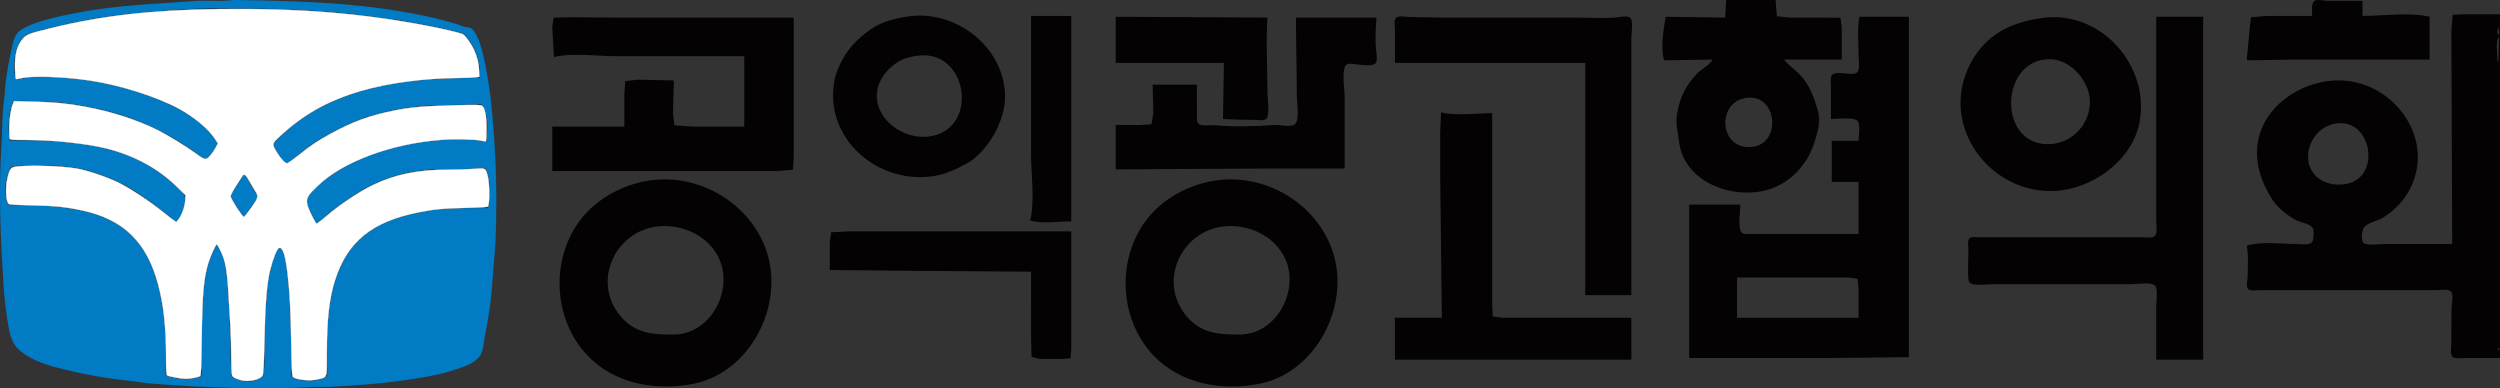 <?xml version="1.0" encoding="UTF-8" standalone="no"?> <svg xmlns="http://www.w3.org/2000/svg" xmlns:svg="http://www.w3.org/2000/svg" version="1.1" id="svg1571" width="1335.66" height="207.403" viewBox="0 0 1335.66 207.403"><rect x="0" y="0" width="1335.66" height="207.403" fill="#333333" stroke="none"/><defs id="defs1575"></defs><g id="g1425"><g id="g3557"><g id="g8887"><path style="fill:#040203;stroke:none;stroke-width:0.448" d="M 922.196,5.2150706e-5 921.748,9.407 889.943,8.959 c -1.232,6.642 -2.831,16.746 -0.896,23.294 l 25.981,-0.448 c -1.837,3.252 -5.913,4.881 -8.471,7.616 -6.038,6.451 -9.197,12.81 -10.594,21.501 -0.824,5.108 0.457,9.751 1.075,14.782 2.679,21.793 28.83,31.145 47.555,25.63 12.731,-3.748 21.869,-14.467 25.305,-26.974 1.451,-5.28 2.845,-9.681 1.308,-15.23 -1.774,-6.393 -4.072,-12.74 -8.395,-17.918 -2.903,-3.482 -6.822,-5.893 -9.707,-9.407 h 30.909 V 15.231 L 983.301,9.498 975.054,9.405 956.24,9.407 949.342,8.689 948.625,1.0592628e-5 H 922.196 M 1235.316,8.511 h -24.19 l -8.498,0.718 -0.649,5.553 -1.604,17.022 0.448,0.448 25.534,-0.448 h 48.379 23.294 V 8.959 C 1287.135,6.365 1273.401,8.511 1262.193,8.511 V 0.448 h -18.814 c -1.666,-8.311e-5 -5.554,-0.973 -6.899,0.021 -1.819,1.344 -1.165,6.074 -1.165,8.044 M 1310.124,130.357 H 1273.84 c -2.226,0 -10.361,1.209 -11.508,-1.038 -0.873,-1.719 -0.43,-6.821 0.9,-8.192 2.217,-2.285 6.907,-3.095 9.712,-4.745 5.057,-2.974 9.761,-7.512 12.883,-12.454 17.9,-28.326 -7.49,-63.073 -39.312,-60.881 -18.223,1.255 -36.849,13.712 -40.168,32.66 -1.908,10.894 1.792,21.871 7.665,30.909 2.782,4.281 8.229,8.76 12.794,11.03 2.54,1.262 6.872,1.696 8.681,3.99 1.003,1.269 0.645,5.857 0.011,7.312 -1.057,2.422 -6.545,1.41 -8.69,1.41 -8.314,0 -18.42,-1.537 -26.43,0.896 0.995,5.364 0.448,11.132 0.448,16.574 0,1.629 -0.923,5.11 0.085,6.449 1.084,1.436 5.048,0.718 6.634,0.718 h 20.158 57.338 16.574 c 2.07,0 5.174,-0.571 7.1,0.27 2.697,1.177 1.093,6.575 1.057,8.817 -0.094,6.227 -0.094,12.456 -0.094,18.686 0,2.05 -0.672,5.56 0.269,7.421 0.914,1.796 4.807,1.09 6.451,1.09 h 19.262 V 7.617 l -18.366,-0.008 -6.898,0.277 -0.717,8.241 0.081,21.967 0.367,92.261 M 485.888,8.701 c -6.848,0.902 -14.331,2.693 -20.158,6.629 -5.557,3.754 -10.784,8.525 -14.305,14.235 -2.526,4.094 -4.875,9.117 -5.705,13.887 -5.415,31.107 23.875,55.535 53.607,50.532 6.156,-1.036 11.572,-3.61 17.022,-6.534 4.558,-2.445 8.202,-6.344 11.304,-10.401 5.524,-7.225 9.701,-17.604 9.284,-26.877 C 535.787,24.618 510.663,5.439 485.888,8.701 m 64.953,-0.19 V 81.976 c 0,11.206 2.146,24.942 -0.448,35.836 6.464,1.911 15.206,0.448 21.95,0.448 V 8.511 H 550.842 M 295.955,30.461 c 10.1,-2.405 22.762,-0.448 33.149,-0.448 h 68.537 v 37.628 h -27.773 l -9.585,-0.718 -0.718,-6.449 0.448,-17.47 -19.262,-0.448 -6.707,0.803 -0.46,6.365 v 17.918 h -38.524 v 23.742 h 96.758 23.742 l 8.051,-0.718 0.461,-6.001 V 69.433 9.407 H 328.656 l -24.19,-0.182 -8.689,0.194 -0.718,4.915 0.896,16.126 M 596.085,8.959 V 33.597 h 57.786 l -0.448,30.013 c 5.533,0.237 11.015,0.448 16.574,0.448 1.725,0 5.01,0.612 6.449,-0.528 2.16,-1.71 0.718,-11.149 0.718,-13.806 0,-13.33 -0.915,-27.027 0,-40.316 L 596.085,8.959 m 96.31,0.448 c 0,13.903 0.448,27.758 0.448,41.66 0,3.57 1.576,12.248 -0.78,15.088 -1.725,2.078 -8.744,0.455 -11.314,0.631 -10.227,0.7 -21.091,1.126 -31.317,0.124 -2.316,-0.227 -7.458,0.836 -9.177,-0.882 -1.225,-1.225 -0.718,-3.984 -0.718,-5.553 0,-5.038 -0.345,-10.211 0,-15.23 h -23.742 l 0.408,15.23 -1.05,5.887 -6.077,0.425 -12.991,-0.042 V 90.486 l 80.184,-0.448 h 42.108 V 51.514 c 0,-4.392 -1.488,-12.033 0.27,-16.06 0.783,-1.792 3.085,-1.41 4.651,-1.231 2.569,0.294 9.284,1.471 11.383,-0.192 1.415,-1.121 0.776,-5.134 0.59,-6.707 -0.7,-5.932 -0.281,-11.987 0.128,-17.918 H 709.417 692.395 M 745.254,33.596 h 101.686 v 124.083 h 24.637 V 48.378 20.157 c 0,-2.449 1.102,-8.507 -0.461,-10.481 -1.304,-1.647 -5.819,-0.502 -7.602,-0.345 -6.616,0.583 -13.515,0.075 -20.158,0.075 H 771.235 c -6.119,0 -12.211,-0.25 -18.326,-0.354 -1.805,-0.029 -5.443,-0.816 -6.939,0.367 -1.38,1.093 -0.717,4.702 -0.717,6.259 v 17.918 M 993.42,8.958 c -1.227,6.616 -0.448,13.887 -0.448,20.606 0,2.42 0.712,6.2 -0.269,8.445 -1.501,3.423 -10.769,-0.641 -13.73,1.862 -1.344,1.138 -0.784,4.704 -0.784,6.267 v 17.47 c 2.777,0 12.731,-1.22 14.321,1.09 1.541,2.234 0.461,7.9 0.461,10.556 h -14.334 v 21.95 h 14.334 v 27.773 h -46.587 -11.199 c -1.389,0 -3.57,0.368 -4.659,-0.718 -2.311,-2.311 -0.717,-11.777 -0.717,-14.96 h -27.325 v 81.976 h 74.36 l 43.004,-0.448 V 8.958 h -26.429 m 158.576,0 V 96.309 118.259 c 0,1.978 0.802,6.275 -0.717,7.793 -1.348,1.348 -4.712,0.718 -6.45,0.718 h -17.022 -56.89 -13.886 c -1.335,0 -3.964,-0.481 -4.914,0.718 -1.044,1.317 -0.461,4.42 -0.461,6.001 0,5.305 -0.452,10.836 0.025,16.118 0.345,3.774 8.811,2.248 11.62,2.248 h 38.524 36.732 c 2.804,0 10.652,-1.351 12.722,0.718 1.828,1.827 0.717,8.046 0.717,10.481 v 29.117 h 25.085 V 8.958 h -25.085 m -60.922,0.64 c -11.683,1.673 -22.241,5.17 -30.779,13.823 -3.879,3.931 -6.912,8.722 -9.102,13.759 -14.559,33.431 15.481,69.617 51.08,64.371 18.156,-2.676 36.584,-16.693 40.589,-35.254 6.558,-30.382 -20.185,-61.224 -51.788,-56.698 m 244.135,4.288 v 1.344 h -0.448 l 0.448,-1.344 m 0,1.792 v 2.688 h -0.896 v -2.688 h 0.896 m 0,3.584 -0.448,13.439 h -0.448 c 0,-3.711 -1.254,-10.322 0.896,-13.439 M 490.814,29.692 c 26.649,-3.026 32.509,39.948 5.375,43.241 -17.66,2.143 -35.959,-16.102 -23.839,-33.066 1.928,-2.699 4.479,-4.934 7.265,-6.711 3.34,-2.131 7.317,-3.023 11.199,-3.464 m 604.291,1.923 c 11.548,0.012 22.151,12.705 21.461,23.93 -0.761,12.264 -10.71,21.646 -22.805,21.493 -26.712,-0.337 -25.18,-45.456 1.344,-45.424 m -161.264,20.593 c 16.225,-1.347 17.95,25.54 1.344,26.363 -17.175,0.852 -18.093,-24.973 -1.344,-26.363 m -163.951,7.817 -0.448,11.199 v 21.95 l 0.896,76.6 h -25.085 v 22.398 h 126.323 v -22.398 h -55.098 -13.887 l -5.098,-0.718 -0.278,-6.898 V 141.553 60.473 c -8.614,0 -18.944,1.547 -27.325,-0.448 m 477.967,5.971 c 19.361,-3.271 24.812,29.063 5.375,32.355 -2.836,0.481 -6.186,0.404 -8.959,-0.384 -17.64,-5.021 -12.793,-29.204 3.584,-31.971 M 648.944,96.507 c -13.492,2.124 -27.023,9.183 -35.667,19.961 -16.907,21.084 -15.717,53.817 3.006,73.458 14.448,15.157 36.397,19.053 56.402,15.159 30.584,-5.952 48.72,-41.843 39.451,-70.327 -8.466,-26.018 -36.168,-42.505 -63.193,-38.251 m 8.511,24.249 c 12.507,0 25.15,6.881 29.804,19.006 6.412,16.708 -5.761,38.872 -24.876,38.972 -10.006,0.052 -19.344,-0.376 -26.859,-8.069 -18.694,-19.137 -4.175,-49.908 21.932,-49.908 m -214.122,23.486 45.243,0.448 62.266,0.448 V 177.39 l 0.27,13.295 4.227,1.028 11.629,0.052 4.915,-0.31 0.461,-5.105 v -12.543 -50.171 h -94.966 -24.19 l -9.137,0.46 -0.718,5.363 v 14.782 m 891.429,2.24 -0.448,0.448 0.448,-0.448 M 992.973,169.775 H 928.019 V 148.273 h 48.379 11.647 l 4.466,0.718 0.461,5.553 v 15.23 m 341.789,-16.126 -0.448,0.448 0.448,-0.448 m 0,12.991 -0.448,0.448 0.448,-0.448 m 0,1.344 -0.448,0.448 0.448,-0.448 m -0.148,7.018 -0.152,0.298 0.152,-0.298 m 0.596,10.9 v 1.344 l -0.896,-0.448 v -0.448 l 0.896,-0.448 M 346.535,96.507 c -13.492,2.124 -27.023,9.183 -35.667,19.961 -16.907,21.084 -15.717,53.817 3.006,73.458 14.448,15.157 36.397,19.053 56.402,15.159 30.584,-5.952 48.72,-41.843 39.451,-70.327 -8.466,-26.018 -36.168,-42.505 -63.193,-38.251 m 8.511,24.249 c 12.507,0 25.15,6.881 29.804,19.006 6.412,16.708 -5.761,38.872 -24.876,38.972 -10.006,0.052 -19.344,-0.376 -26.859,-8.069 -18.694,-19.137 -4.175,-49.908 21.932,-49.908" id="path2618"></path><g id="g1419"><path style="fill:#007bc4;fill-opacity:1;stroke:none;stroke-width:0.139" d="M 123.174,0.164 C 116.936,0.924 110.556,0.072 104.299,0.538 83.257,2.106 62.128,2.74 41.351,6.807 34.7,8.109 28.165,9.372 21.655,11.416 17.651,12.674 13.484,14.143 10.077,16.856 7.629,18.805 6.664,23.858 6.014,26.878 4.748,32.753 3.698,38.621 2.935,44.627 2.573,47.477 2.591,50.391 2.188,53.232 1.035,61.36 1.264,69.658 0.749,77.847 -0.789,102.288 0.28,127.037 1.814,151.405 c 0.479,7.618 1.361,15.094 2.612,22.589 0.787,4.715 2.094,9.628 5.651,12.82 5.664,5.082 13.223,7.708 20.228,9.538 12.279,3.212 24.624,5.585 37.263,6.916 4.604,0.485 9.214,1.331 13.841,1.7 29.112,2.321 58.49,3.148 87.701,1.756 2.258,-0.107 4.529,0.096 6.787,-0.012 13.251,-0.631 26.663,-1.655 39.792,-3.511 9.772,-1.381 19.76,-2.934 29.145,-6.244 4.071,-1.435 8.717,-2.992 11.516,-6.746 1.94,-2.601 2.004,-7.26 2.662,-10.426 2.107,-10.143 3.545,-20.587 4.2,-30.987 0.443,-7.041 1.295,-14.071 1.58,-21.141 1.003,-24.939 0.084,-50.023 -2.632,-74.716 -0.908,-8.262 -2.27,-16.276 -4.209,-24.326 -1.019,-4.234 -2.43,-9.035 -5.086,-12.44 -1.408,-1.805 -2.736,-1.37 -4.569,-1.827 -1.162,-0.289 -2.312,-0.834 -3.46,-1.195 C 237.171,10.748 229.498,8.912 221.677,7.408 198.015,2.859 174.018,1.164 149.946,0.523 143.692,0.356 137.45,0.091 131.181,0.091 c -2.633,0 -5.39,-0.246 -8.008,0.073 M 256.279,41.648 c -29.153,0 -59.03,2.042 -85.705,16.134 -6.786,3.585 -13.178,8.064 -18.898,13.405 -1.373,1.282 -2.768,2.466 -4.042,3.876 -0.415,0.46 -1.198,1.045 -1.409,1.653 -0.271,0.785 0.697,2.496 1.067,3.159 1.405,2.512 3.434,5.915 5.981,7.214 0.598,0.305 1.154,-0.393 1.597,-0.752 1.244,-1.008 2.513,-1.996 3.726,-3.045 4.846,-4.186 10.443,-8.028 15.97,-11.056 7.37,-4.038 14.916,-7.799 22.89,-10.203 13.163,-3.968 26.883,-5.905 40.59,-5.905 4.794,0 9.573,-0.265 14.373,-0.29 1.302,-0.007 4.022,-0.8 5.129,0.108 0.704,0.578 1.146,1.776 1.456,2.644 0.87,2.436 1.339,5.342 1.399,7.964 0.051,2.287 -0.22,4.413 -0.386,6.661 -0.045,0.61 0.248,2.025 -0.244,2.458 -0.6,0.528 -2.06,-0.057 -2.696,-0.26 -1.597,-0.51 -3.644,-0.426 -5.323,-0.688 -2.06,-0.321 -4.307,-0.062 -6.388,-0.062 -4.165,0 -8.236,0.026 -12.377,0.445 -18.569,1.878 -38.108,6.935 -54.297,17.481 -4.179,2.722 -8.529,5.85 -11.748,9.875 -0.838,1.049 -2.41,2.364 -2.706,3.765 -0.72,3.415 1.697,7.417 3.282,10.136 0.551,0.944 1.296,1.81 1.59,2.896 2.568,-1.426 4.838,-4.012 7.186,-5.851 4.931,-3.859 10.03,-7.457 15.304,-10.739 14.486,-9.016 30.464,-12.37 46.978,-12.37 5.239,0 10.483,0.14 15.702,-0.311 1.239,-0.107 2.483,-0.269 3.728,-0.269 0.532,0 1.176,-0.132 1.473,0.456 2.409,4.777 2.12,10.245 2.12,15.472 0,1.208 -0.206,4.979 -1.383,5.559 -0.507,0.25 -1.391,-0.056 -1.944,-0.057 h -5.19 c -5.661,0 -11.259,0.316 -16.901,0.585 -3.819,0.182 -7.695,1.005 -11.445,1.685 -10.303,1.868 -20.6,5.024 -29.278,11.695 -13.935,10.712 -19,28.825 -20.107,46.417 -0.092,1.455 -0.49,2.889 -0.519,4.344 -0.114,5.877 -0.248,11.788 -0.133,17.665 0.033,1.69 0.132,3.371 0.132,5.068 0,0.662 0.14,1.561 -0.157,2.166 -0.479,0.979 -2.036,1.182 -2.904,1.559 -2.64,1.15 -5.983,1.222 -8.783,0.932 -0.898,-0.093 -1.775,0.039 -2.662,-0.211 -1.279,-0.361 -3.556,-0.728 -4.445,-1.901 -0.531,-0.701 -0.213,-2.547 -0.213,-3.414 v -9.122 c 0,-5.539 -0.305,-10.99 -0.527,-16.507 -0.315,-7.839 -0.426,-15.689 -1.452,-23.457 -0.542,-4.096 -0.592,-8.554 -1.995,-12.453 -0.382,-1.059 -0.856,-3.162 -2.015,-3.524 -0.993,-0.309 -2.083,2.332 -2.458,3.09 -1.887,3.798 -2.362,7.694 -3.426,11.729 -1.143,4.343 -1.164,9.119 -1.448,13.611 -0.532,8.463 -1.053,16.988 -1.053,25.485 0,3.64 0.226,7.392 -0.21,11.005 -0.16,1.334 0.075,2.857 -0.993,3.811 -3.25,2.9 -9.146,2.957 -12.904,1.487 -0.879,-0.345 -2.943,-0.886 -3.385,-1.855 -0.605,-1.328 -0.237,-3.445 -0.364,-4.891 -0.441,-5.039 -0.189,-10.142 -0.244,-15.204 -0.031,-2.798 -0.414,-5.602 -0.527,-8.398 -0.26,-6.464 -0.482,-12.822 -1.047,-19.258 -0.495,-5.638 -0.819,-11.775 -2.862,-17.086 -0.758,-1.972 -1.815,-3.456 -2.883,-5.213 h -0.133 c -4.698,7.477 -6.171,16.077 -6.943,24.905 -0.812,9.289 -1.042,18.591 -1.042,27.946 v 12.018 c 0,1.213 0.435,3.692 -0.137,4.748 -0.49,0.904 -2.192,1.182 -3.057,1.381 -3.937,0.909 -8.377,0.696 -12.244,-0.372 -0.895,-0.248 -3.189,-0.242 -3.723,-1.164 -0.359,-0.618 -0.036,-1.604 -0.009,-2.276 0.068,-1.683 0.005,-3.384 0.005,-5.068 0,-6.504 -0.274,-12.922 -0.538,-19.403 -0.151,-3.705 -0.929,-7.519 -1.53,-11.149 -2.136,-12.91 -6.268,-26.417 -15.302,-35.784 -9.907,-10.273 -23.084,-13.918 -36.13,-15.661 -3.252,-0.435 -6.563,-0.955 -9.848,-1.111 -4.967,-0.237 -9.942,-0.198 -14.905,-0.434 -1.705,-0.081 -3.803,0.413 -5.454,-0.052 -1.262,-0.355 -1.389,-3.032 -1.673,-4.153 -1.206,-4.77 0.324,-10.296 1.875,-14.769 0.783,-2.259 3.7,-2.027 5.652,-2.027 5.537,0 11.108,-0.751 16.635,-0.041 1.365,0.175 2.758,-0.076 4.126,0.066 5.668,0.587 11.583,1.288 17.035,2.964 7.213,2.218 14.259,5.026 20.894,8.93 4.094,2.409 7.911,5.241 11.844,7.932 3.271,2.237 6.284,4.916 9.449,7.322 0.778,0.591 2.448,2.547 3.436,2.487 0.406,-0.024 0.694,-0.685 0.911,-0.989 0.661,-0.925 1.255,-1.842 1.739,-2.896 1.07,-2.335 2.595,-6.62 1.94,-9.267 -0.488,-1.971 -3.345,-4.194 -4.701,-5.525 C 89.205,94.79 83.803,91.141 78.082,87.794 66.398,80.96 52.358,77.94 39.355,76.425 35.197,75.94 31.01,75.864 26.845,75.41 21.648,74.845 16.233,75.096 11.008,75.096 H 6.883 c -0.443,0 -1.28,0.17 -1.65,-0.149 C 4.785,74.561 4.942,72.681 4.835,72.055 4.265,68.739 4.621,64.942 5.06,61.63 5.306,59.771 5.821,57.893 6.405,56.128 6.62,55.481 6.852,54.521 7.373,54.076 7.736,53.766 8.447,53.959 8.879,53.955 c 1.191,-0.012 2.375,-0.141 3.571,-0.126 4.627,0.057 9.24,0.561 13.863,0.561 5.107,0 10.287,0.907 15.304,1.694 16.343,2.562 32.027,7.294 46.978,15.428 5.65,3.073 11.057,6.563 16.369,10.277 1.389,0.971 3.983,3.992 5.589,2.75 1.841,-1.423 3.244,-3.601 4.392,-5.678 0.324,-0.587 1.106,-1.593 1.007,-2.317 -0.093,-0.682 -0.796,-1.481 -1.16,-2.027 -1.05,-1.574 -2.178,-2.968 -3.44,-4.344 C 106.148,64.495 99.296,60.082 92.588,56.831 74.035,47.841 54.15,43.134 34.031,41.635 25.645,41.01 16.522,40.268 8.347,42.806 6.706,35.393 7.263,24.3 13.271,19.156 c 1.423,-1.219 3.103,-1.434 4.791,-1.948 2.777,-0.846 5.567,-1.613 8.384,-2.278 10.582,-2.497 21.174,-4.816 31.94,-6.255 15.929,-2.129 31.989,-3.325 48.043,-4.09 6.626,-0.316 13.329,-0.006 19.962,-0.006 13.593,0 27.183,0.162 40.723,1.171 8.629,0.643 17.374,1.199 25.951,2.345 3.138,0.419 6.323,0.692 9.449,1.179 2.238,0.349 4.678,1.066 6.92,1.096 3.557,0.048 7.148,1.134 10.647,1.695 5.953,0.954 11.814,2.111 17.7,3.462 2.43,0.558 4.891,1.029 7.32,1.706 0.937,0.261 1.834,0.263 2.662,0.904 1.666,1.292 2.909,3.3 4.036,5.12 3.398,5.484 4.957,11.814 4.481,18.389 m -125.756,51.602 c -0.675,0.262 -1.413,1.91 -1.792,2.553 -1.253,2.124 -2.678,4.16 -4.013,6.226 -0.467,0.722 -1.515,1.788 -1.437,2.751 0.13,1.609 2.049,3.583 2.818,4.923 0.929,1.619 1.941,3.187 2.909,4.778 0.247,0.405 0.663,1.492 1.236,1.339 0.702,-0.187 1.311,-1.626 1.737,-2.208 1.429,-1.955 2.874,-3.927 4.237,-5.937 0.398,-0.587 1.314,-1.558 1.298,-2.317 -0.037,-1.732 -2.179,-4.167 -2.969,-5.647 -0.91,-1.707 -1.85,-3.427 -2.857,-5.068 -0.23,-0.375 -0.615,-1.608 -1.166,-1.394 z" id="path1782"></path><path style="fill:#ffffff;stroke:#ffffff;stroke-width:0.184;fill-opacity:1" d="m 128.692,203.087 c -3.401,-1.017 -4.303,-1.523 -4.734,-2.658 -0.232,-0.61 -0.421,-5.11 -0.419,-9.998 0.002,-4.888 -0.186,-11.788 -0.417,-15.333 -0.231,-3.545 -0.628,-10.216 -0.881,-14.824 -0.866,-15.73 -1.699,-20.773 -4.313,-26.104 -0.956,-1.95 -1.899,-3.545 -2.096,-3.545 -0.57,0 -3.299,5.913 -4.462,9.668 -2.562,8.275 -3.302,16.638 -3.601,40.736 -0.19,15.247 -0.359,19.371 -0.814,19.826 -0.639,0.639 -5.131,1.527 -7.732,1.529 -2.252,0.001 -9.281,-1.288 -9.955,-1.826 -0.398,-0.317 -0.541,-2.73 -0.551,-9.292 C 88.691,174.294 87.506,163.418 84.414,151.777 78.494,129.487 65.995,117.256 44.294,112.516 35.497,110.594 29.113,109.931 17.188,109.698 10.807,109.573 5.261,109.301 4.865,109.093 3.1,108.165 2.666,100.285 4.076,94.746 c 1.278,-5.023 1.764,-5.528 5.636,-5.852 8.625,-0.722 23.326,-0.183 31.199,1.144 5.669,0.955 15.647,4.289 22.111,7.388 5.999,2.876 17.15,10.206 24.153,15.877 2.571,2.082 5.214,4.133 5.872,4.557 l 1.197,0.77 1.116,-1.464 c 1.785,-2.34 3.343,-6.648 3.586,-9.912 l 0.22,-2.959 -4.751,-4.624 c -9.981,-9.716 -22.879,-16.713 -37.505,-20.348 -10.741,-2.669 -28.635,-4.558 -43.17,-4.558 -7.152,0 -8.313,-0.092 -8.538,-0.68 -0.143,-0.374 -0.261,-2.896 -0.261,-5.604 0,-4.932 0.798,-10.185 1.977,-13.007 l 0.609,-1.459 10.631,0.295 c 11.453,0.318 17.76,0.934 27.055,2.643 14.271,2.624 27.806,6.973 39.005,12.534 4.967,2.466 15.627,8.963 19.98,12.177 5.404,3.989 5.727,4.054 7.96,1.587 0.977,-1.079 2.332,-3.024 3.012,-4.323 l 1.236,-2.361 -1.668,-2.512 C 111.224,68.759 103.713,62.496 95.606,58.101 83.582,51.583 64.032,45.399 47.91,43.014 33.754,40.921 17.054,40.353 11.389,41.773 9.855,42.158 8.508,42.382 8.397,42.27 8.285,42.159 8.118,39.604 8.024,36.593 7.78,28.773 9.172,23.819 12.629,20.199 14.388,18.357 15.99,17.786 27.07,15.057 54.256,8.36 81.351,5.283 116.875,4.86 c 42.931,-0.511 76.131,2.155 111.504,8.956 7.754,1.491 16.879,3.598 18.606,4.296 1.445,0.584 4.528,4.784 6.295,8.574 1.678,3.599 2.538,7.157 2.69,11.126 l 0.123,3.222 -2.148,0.285 c -1.182,0.157 -5.082,0.302 -8.667,0.323 -18.269,0.105 -37.894,2.694 -52.171,6.881 -18.246,5.351 -31.436,12.799 -44.387,25.063 -3.482,3.297 -3.489,3.432 -0.435,8.35 1.982,3.192 4.043,5.29 5.196,5.29 0.364,0 3.105,-1.969 6.09,-4.375 6.22,-5.014 10.309,-7.749 17.086,-11.43 12.001,-6.519 20.76,-9.72 33.701,-12.319 8.92,-1.791 15.761,-2.402 31.537,-2.818 13.183,-0.347 15.109,-0.316 15.74,0.255 1.553,1.406 2.327,5.585 2.282,12.325 -0.024,3.49 -0.161,6.463 -0.306,6.608 -0.145,0.145 -1.189,0.028 -2.321,-0.259 -3.168,-0.803 -14.212,-1.049 -21.608,-0.48 -26.826,2.062 -52.467,11.623 -65.99,24.606 -4.997,4.797 -5.929,6.255 -5.677,8.877 0.216,2.248 2.009,6.308 4.939,11.188 0.178,0.297 2.429,-1.346 5.497,-4.013 6.736,-5.855 17.732,-13.187 24.922,-16.619 11.773,-5.618 23.882,-8.098 39.661,-8.121 4.655,-0.007 10.978,-0.198 14.05,-0.425 6.384,-0.472 6.192,-0.556 7.343,3.223 1.166,3.826 1.341,15.095 0.263,16.841 -0.214,0.346 -3.688,0.574 -11.363,0.746 -12.717,0.285 -16.985,0.687 -25.77,2.425 -24.72,4.891 -37.955,15.627 -44.516,36.109 -3.106,9.698 -4.418,21.171 -4.425,38.712 -0.006,14.286 0.398,13.048 -4.683,14.353 -4.194,1.077 -11.804,0.338 -13.449,-1.308 -0.473,-0.473 -0.647,-3.803 -0.86,-16.419 -0.311,-18.477 -0.854,-28.972 -2.009,-38.825 -1.163,-9.924 -2.626,-14.309 -4.531,-13.578 -1.141,0.438 -3.211,5.561 -4.75,11.752 -1.82,7.324 -2.637,17.843 -3.132,40.295 -0.236,10.739 -0.486,15.327 -0.874,16.046 -1.24,2.301 -7.671,3.677 -11.641,2.49 z m 5.609,-92.227 c 3.947,-5.604 3.976,-5.784 1.577,-9.567 -0.785,-1.238 -2.152,-3.555 -3.038,-5.151 -1.706,-3.072 -2.469,-3.502 -3.431,-1.934 -0.326,0.532 -1.894,2.981 -3.484,5.442 -1.881,2.911 -2.831,4.792 -2.718,5.382 0.294,1.537 6.434,11.03 7.046,10.894 0.313,-0.069 2.135,-2.349 4.048,-5.067 z" id="path1280"></path></g></g></g></g></svg> 
